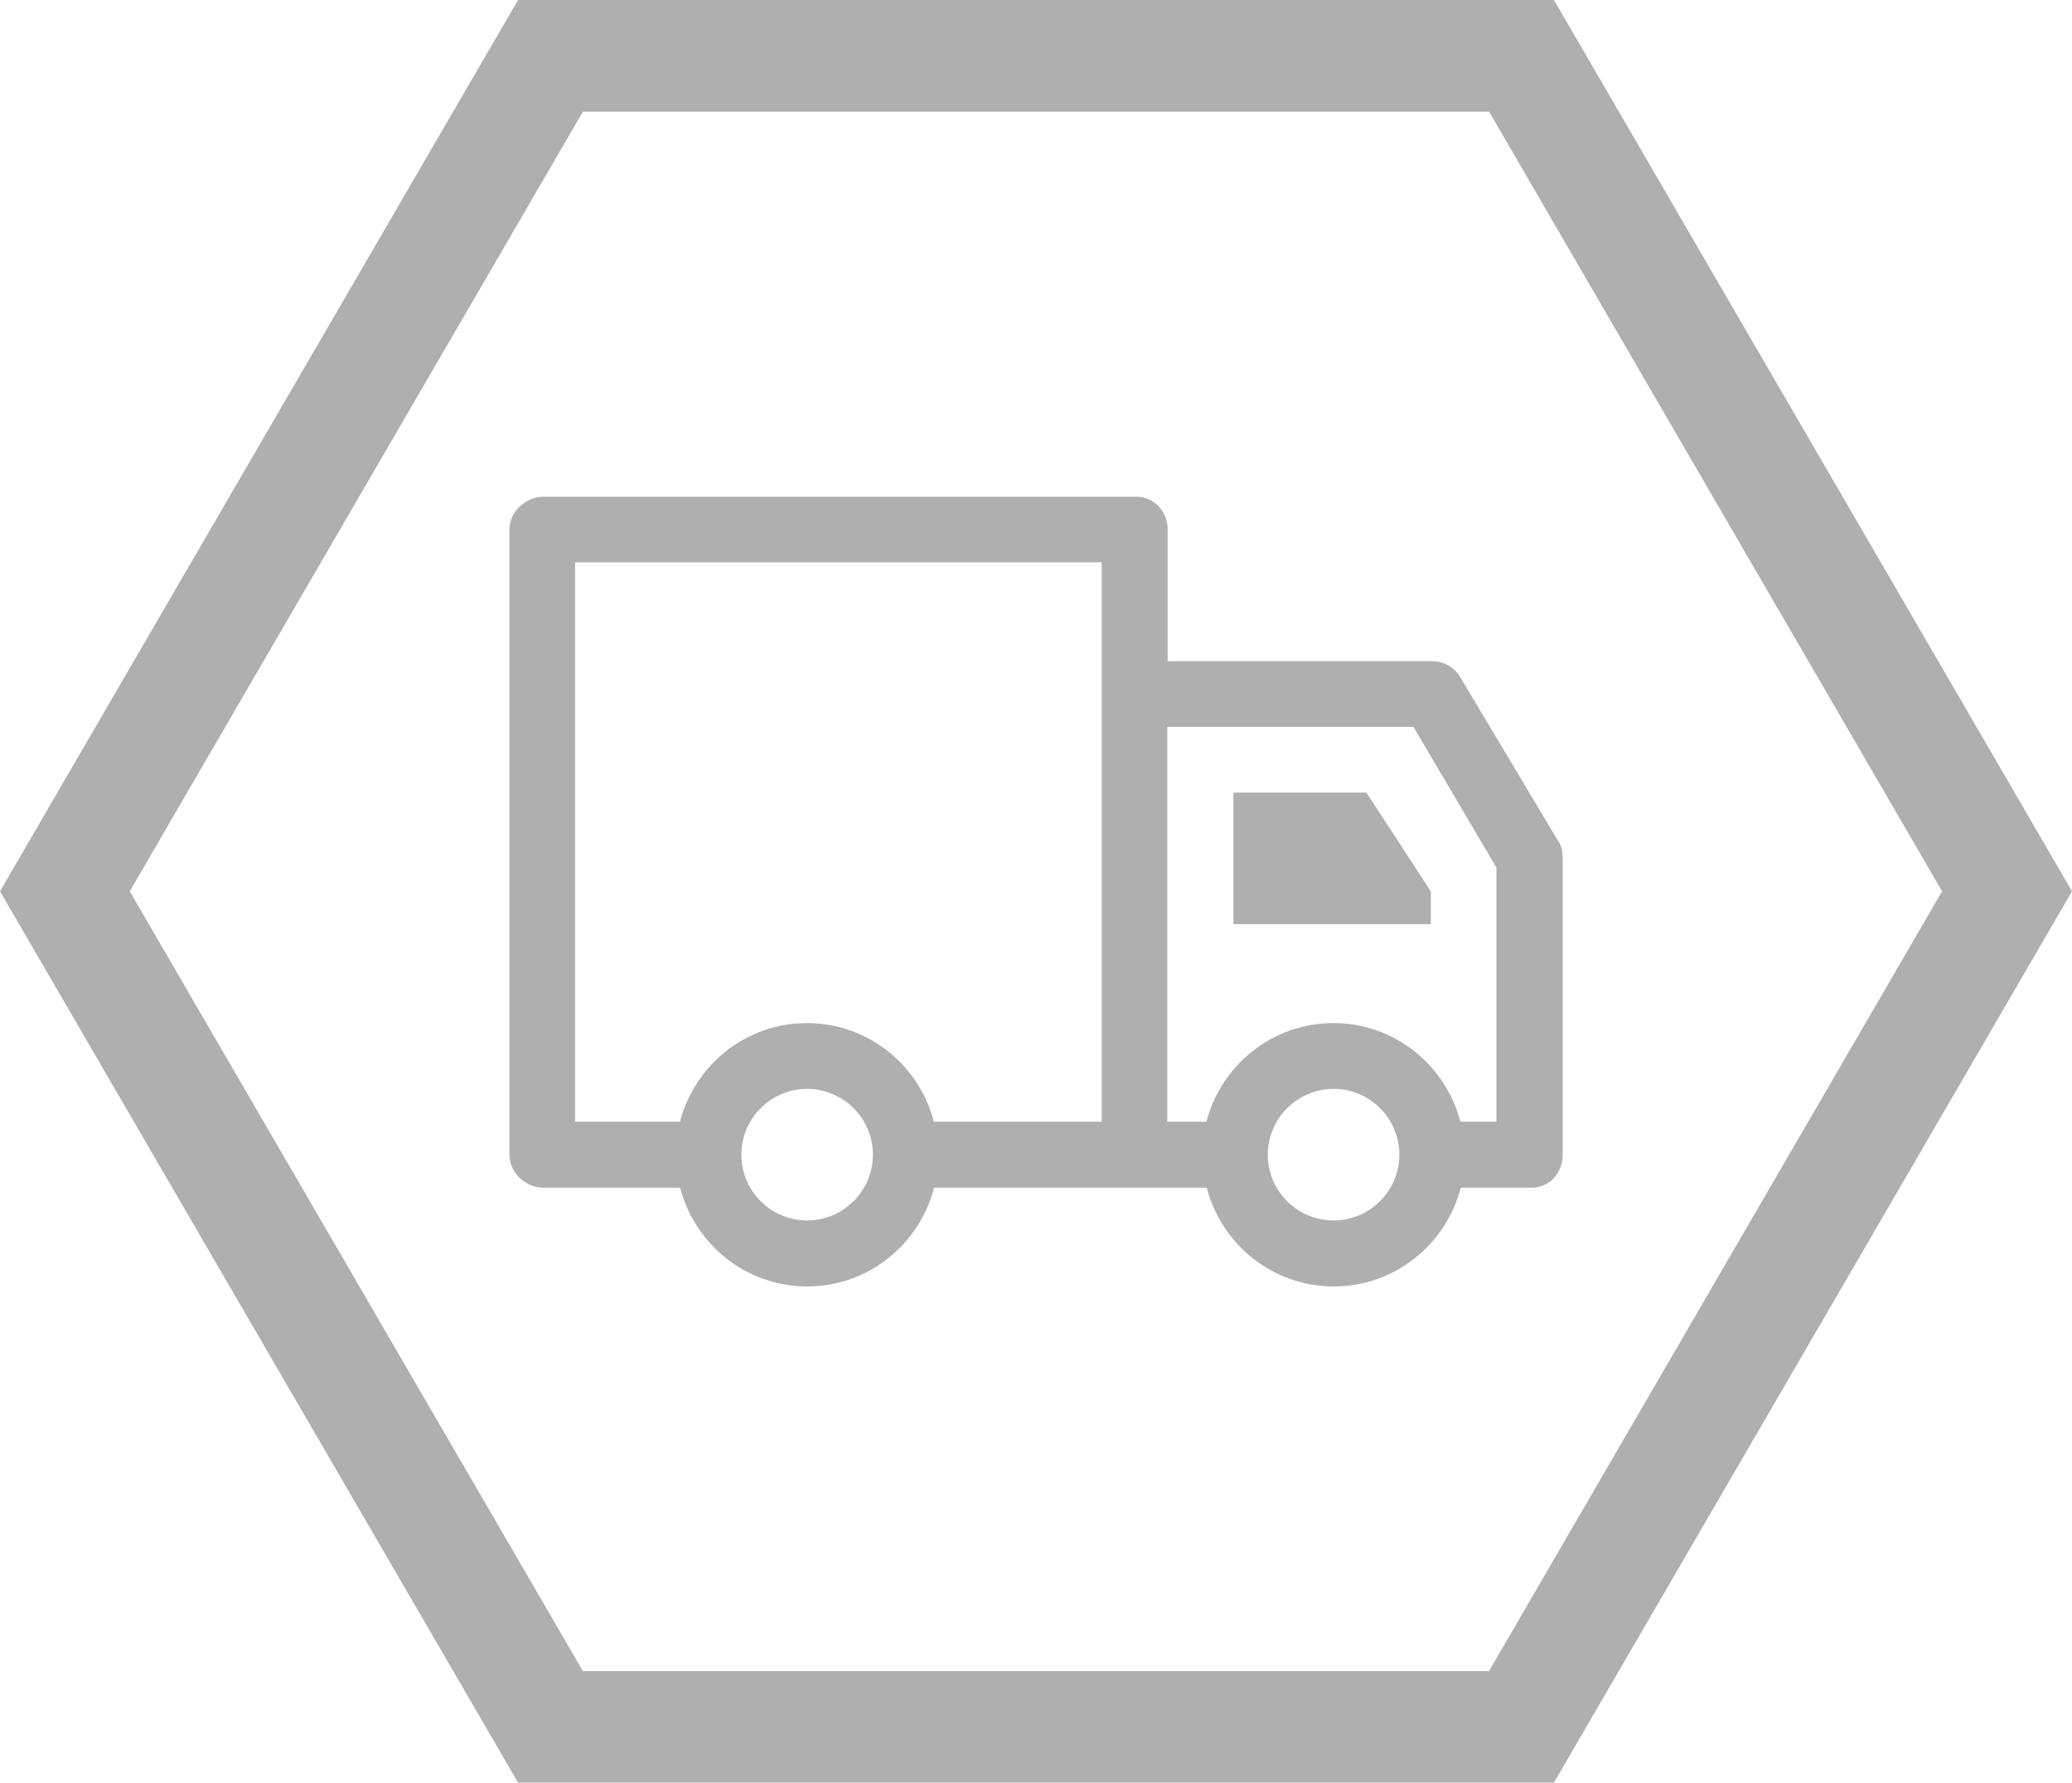 <?xml version="1.0" encoding="UTF-8"?> <svg xmlns="http://www.w3.org/2000/svg" id="Layer_1" data-name="Layer 1" viewBox="0 0 113.39 97.55"><path d="M85.04,0H28.35L0,48.77l28.35,48.77h56.69l28.35-48.77L85.04,0ZM81.49,91.44H31.9L7.1,48.77,31.9,6.11h49.59l24.79,42.66-24.79,42.66Z" style="fill: #afafaf; stroke-width: 0px;"></path><g><path d="M67.5,43.37v7.2h10.8v-1.8l-3.52-5.4h-7.28ZM67.5,43.37" style="fill: #afafaf; stroke-width: 0px;"></path><path d="M85.29,46.05l-5.38-9c-.33-.54-.89-.87-1.52-.87h-14.49v-7.2c0-.99-.73-1.8-1.72-1.8H29.76c-.99,0-1.88.81-1.88,1.8v34.21c0,.99.89,1.8,1.88,1.8h7.46c.81,3.1,3.6,5.4,6.95,5.4s6.14-2.3,6.95-5.4h14.92c.81,3.1,3.6,5.4,6.95,5.4s6.14-2.3,6.95-5.4h3.86c.99,0,1.72-.81,1.72-1.8v-16.21c0-.33-.05-.65-.22-.93h0ZM31.48,30.77h28.81v30.61h-9.18c-.81-3.1-3.6-5.4-6.95-5.4s-6.14,2.3-6.95,5.4h-5.74v-30.61ZM44.17,66.78c-1.99,0-3.6-1.62-3.6-3.6s1.62-3.6,3.6-3.6,3.6,1.62,3.6,3.6-1.62,3.6-3.6,3.6h0ZM72.98,66.78c-1.99,0-3.6-1.62-3.6-3.6s1.62-3.6,3.6-3.6,3.6,1.62,3.6,3.6-1.62,3.6-3.6,3.6h0ZM81.9,61.38h-1.98c-.81-3.1-3.6-5.4-6.95-5.4s-6.14,2.3-6.95,5.4h-2.14v-21.61h13.47l4.54,7.7v13.91ZM81.9,61.38" style="fill: #afafaf; stroke-width: 0px;"></path></g></svg> 